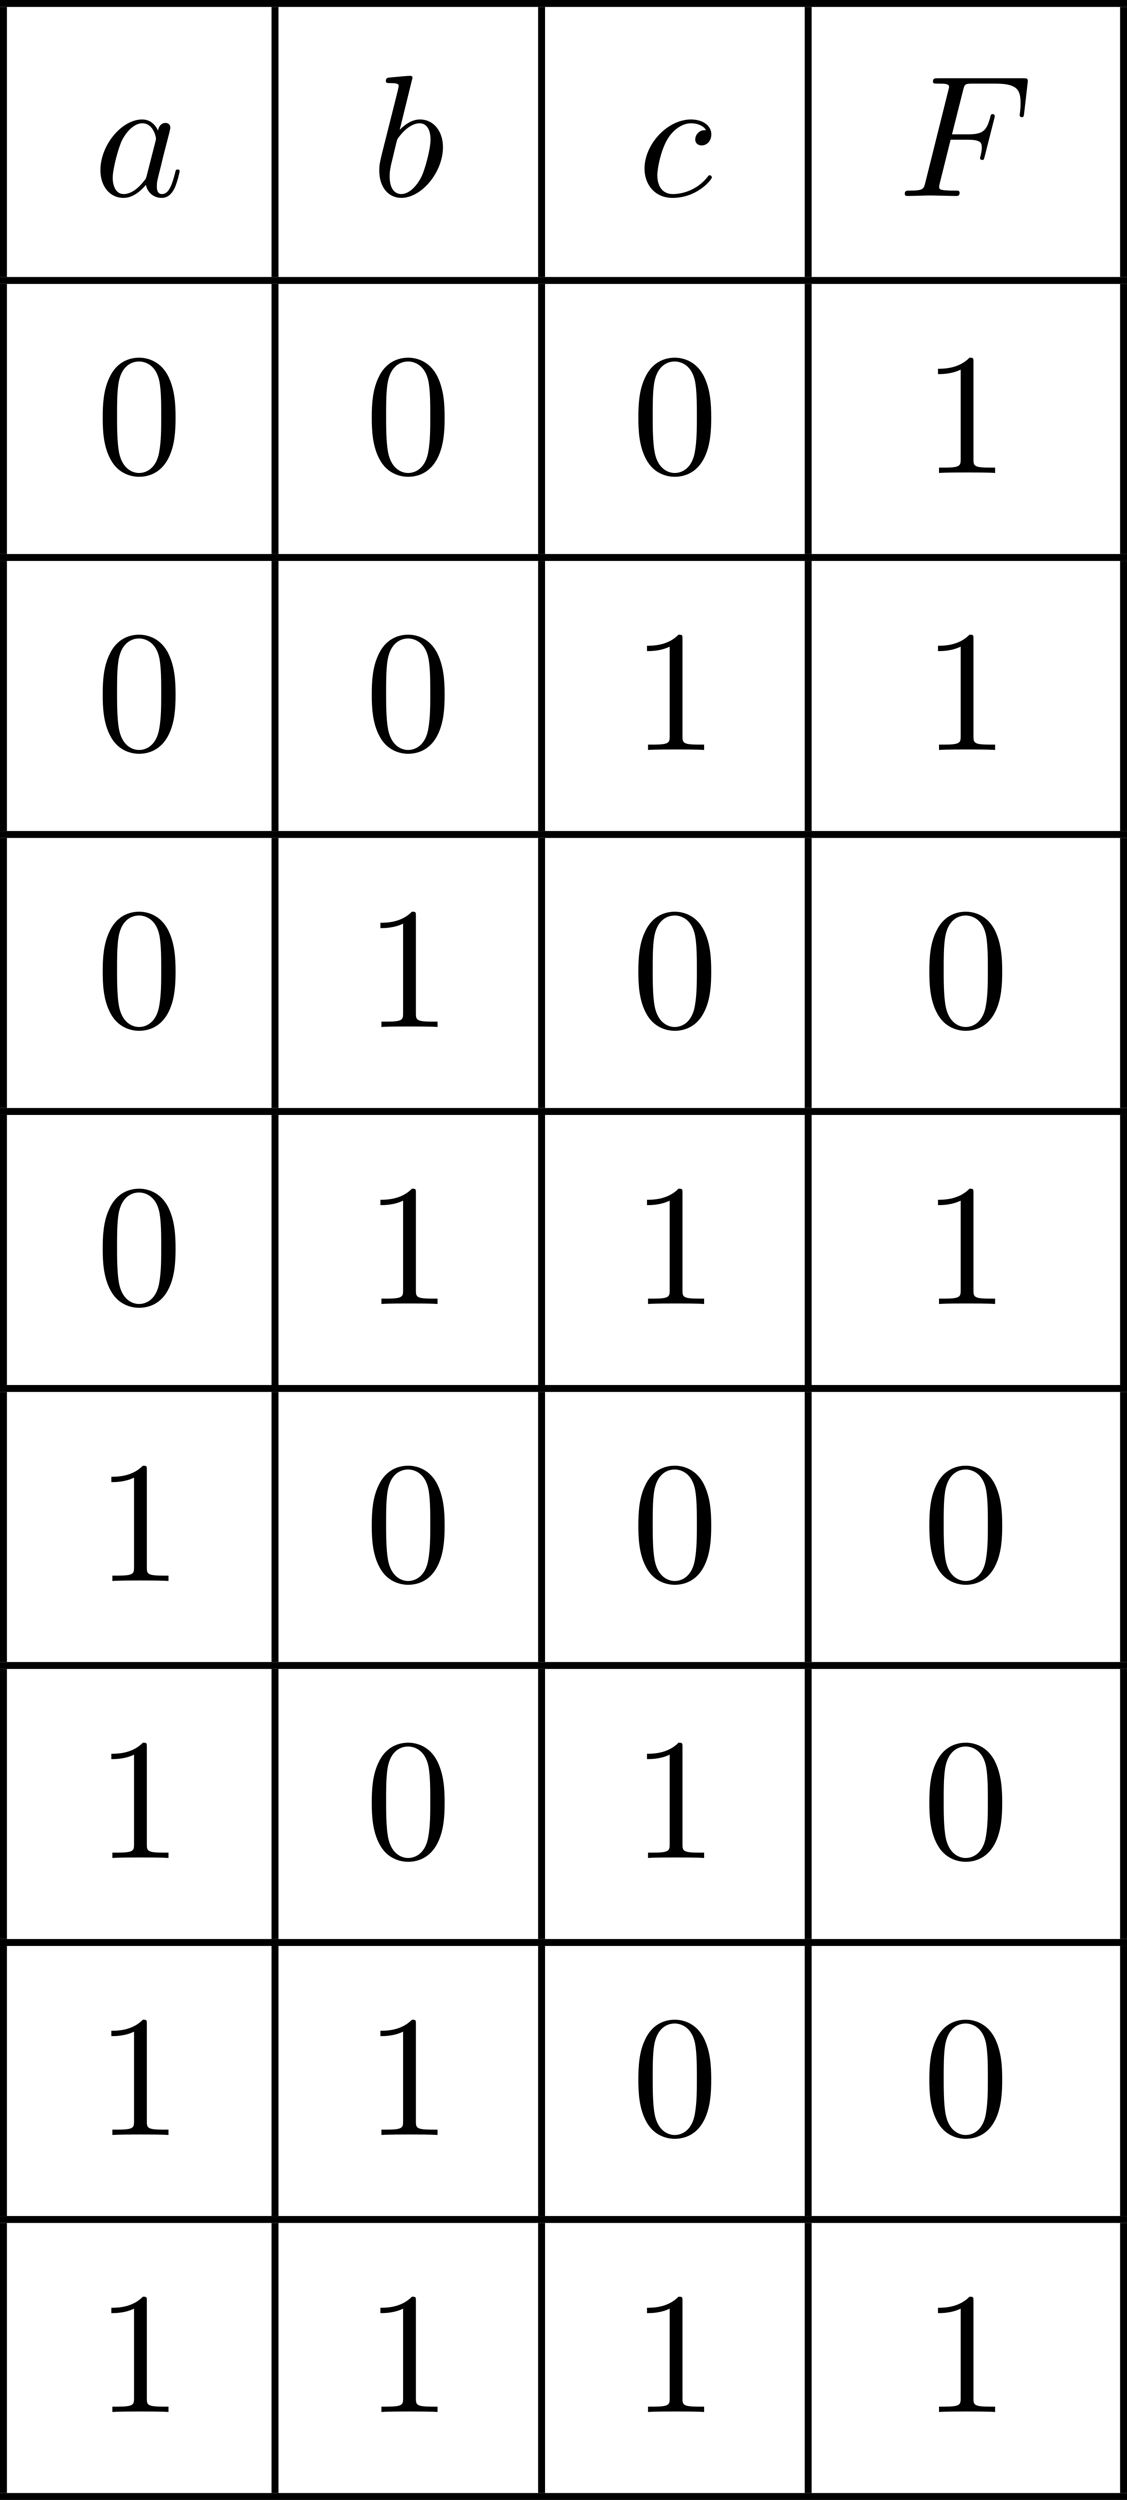 <?xml version='1.0' encoding='UTF-8'?>
<!-- This file was generated by dvisvgm 2.13.3 -->
<svg version='1.1' xmlns='http://www.w3.org/2000/svg' xmlns:xlink='http://www.w3.org/1999/xlink' width='129.724pt' height='287.721pt' viewBox='462.098 297.356 129.724 287.721'>
<defs>
<path id='g2-48' d='M4.583-3.188C4.583-3.985 4.533-4.782 4.184-5.519C3.726-6.476 2.909-6.635 2.491-6.635C1.893-6.635 1.166-6.376 .757-5.45C.438-4.762 .389-3.985 .389-3.188C.389-2.441 .428-1.544 .837-.787C1.265 .02 1.993 .219 2.481 .219C3.019 .219 3.776 .01 4.214-.936C4.533-1.624 4.583-2.401 4.583-3.188ZM2.481 0C2.092 0 1.504-.249 1.325-1.205C1.215-1.803 1.215-2.72 1.215-3.308C1.215-3.945 1.215-4.603 1.295-5.141C1.484-6.326 2.232-6.416 2.481-6.416C2.809-6.416 3.467-6.237 3.656-5.25C3.756-4.692 3.756-3.935 3.756-3.308C3.756-2.56 3.756-1.883 3.646-1.245C3.497-.299 2.929 0 2.481 0Z'/>
<path id='g2-49' d='M2.929-6.376C2.929-6.615 2.929-6.635 2.7-6.635C2.082-5.998 1.205-5.998 .887-5.998V-5.689C1.086-5.689 1.674-5.689 2.192-5.948V-.787C2.192-.428 2.162-.309 1.265-.309H.946V0C1.295-.03 2.162-.03 2.56-.03S3.826-.03 4.174 0V-.309H3.856C2.959-.309 2.929-.418 2.929-.787V-6.376Z'/>
<path id='g1-70' d='M3.019-3.238H3.985C4.732-3.238 4.812-3.078 4.812-2.79C4.812-2.72 4.812-2.6 4.742-2.301C4.722-2.252 4.712-2.212 4.712-2.192C4.712-2.112 4.772-2.072 4.832-2.072C4.932-2.072 4.932-2.102 4.981-2.281L5.529-4.443C5.559-4.553 5.559-4.573 5.559-4.603C5.559-4.623 5.539-4.712 5.44-4.712S5.33-4.663 5.29-4.503C5.081-3.726 4.852-3.547 4.005-3.547H3.098L3.736-6.077C3.826-6.426 3.836-6.466 4.274-6.466H5.589C6.814-6.466 7.044-6.137 7.044-5.37C7.044-5.141 7.044-5.101 7.014-4.832C6.994-4.702 6.994-4.682 6.994-4.653C6.994-4.603 7.024-4.533 7.113-4.533C7.223-4.533 7.233-4.593 7.253-4.782L7.452-6.506C7.482-6.775 7.432-6.775 7.183-6.775H2.301C2.102-6.775 2.002-6.775 2.002-6.575C2.002-6.466 2.092-6.466 2.281-6.466C2.65-6.466 2.929-6.466 2.929-6.286C2.929-6.247 2.929-6.227 2.879-6.047L1.564-.777C1.465-.389 1.445-.309 .658-.309C.488-.309 .379-.309 .379-.12C.379 0 .498 0 .528 0C.817 0 1.554-.03 1.843-.03C2.172-.03 2.999 0 3.328 0C3.417 0 3.537 0 3.537-.189C3.537-.269 3.477-.289 3.477-.299C3.447-.309 3.427-.309 3.198-.309C2.979-.309 2.929-.309 2.68-.329C2.391-.359 2.361-.399 2.361-.528C2.361-.548 2.361-.608 2.401-.757L3.019-3.238Z'/>
<path id='g1-97' d='M3.716-3.766C3.537-4.134 3.248-4.403 2.8-4.403C1.634-4.403 .399-2.939 .399-1.484C.399-.548 .946 .11 1.724 .11C1.923 .11 2.421 .07 3.019-.638C3.098-.219 3.447 .11 3.925 .11C4.274 .11 4.503-.12 4.663-.438C4.832-.797 4.961-1.405 4.961-1.425C4.961-1.524 4.872-1.524 4.842-1.524C4.742-1.524 4.732-1.484 4.702-1.345C4.533-.697 4.354-.11 3.945-.11C3.676-.11 3.646-.369 3.646-.568C3.646-.787 3.666-.867 3.776-1.305C3.885-1.724 3.905-1.823 3.995-2.202L4.354-3.597C4.423-3.875 4.423-3.895 4.423-3.935C4.423-4.105 4.304-4.204 4.134-4.204C3.895-4.204 3.746-3.985 3.716-3.766ZM3.068-1.186C3.019-1.006 3.019-.986 2.869-.817C2.431-.269 2.022-.11 1.743-.11C1.245-.11 1.106-.658 1.106-1.046C1.106-1.544 1.425-2.77 1.654-3.228C1.963-3.816 2.411-4.184 2.809-4.184C3.457-4.184 3.597-3.367 3.597-3.308S3.577-3.188 3.567-3.138L3.068-1.186Z'/>
<path id='g1-98' d='M2.381-6.804C2.381-6.814 2.381-6.914 2.252-6.914C2.022-6.914 1.295-6.834 1.036-6.814C.956-6.804 .847-6.795 .847-6.615C.847-6.496 .936-6.496 1.086-6.496C1.564-6.496 1.584-6.426 1.584-6.326C1.584-6.257 1.494-5.918 1.445-5.709L.628-2.461C.508-1.963 .468-1.803 .468-1.455C.468-.508 .996 .11 1.733 .11C2.909 .11 4.134-1.375 4.134-2.809C4.134-3.716 3.606-4.403 2.809-4.403C2.351-4.403 1.943-4.115 1.644-3.806L2.381-6.804ZM1.445-3.039C1.504-3.258 1.504-3.278 1.594-3.387C2.082-4.035 2.531-4.184 2.79-4.184C3.148-4.184 3.417-3.885 3.417-3.248C3.417-2.66 3.088-1.514 2.909-1.136C2.58-.468 2.122-.11 1.733-.11C1.395-.11 1.066-.379 1.066-1.116C1.066-1.305 1.066-1.494 1.225-2.122L1.445-3.039Z'/>
<path id='g1-99' d='M3.945-3.786C3.786-3.786 3.646-3.786 3.507-3.646C3.347-3.497 3.328-3.328 3.328-3.258C3.328-3.019 3.507-2.909 3.696-2.909C3.985-2.909 4.254-3.148 4.254-3.547C4.254-4.035 3.786-4.403 3.078-4.403C1.733-4.403 .408-2.979 .408-1.574C.408-.677 .986 .11 2.022 .11C3.447 .11 4.284-.946 4.284-1.066C4.284-1.126 4.224-1.196 4.164-1.196C4.115-1.196 4.095-1.176 4.035-1.096C3.248-.11 2.162-.11 2.042-.11C1.415-.11 1.146-.598 1.146-1.196C1.146-1.604 1.345-2.57 1.684-3.188C1.993-3.756 2.54-4.184 3.088-4.184C3.427-4.184 3.806-4.055 3.945-3.786Z'/>
</defs>
<g id='page1' transform='matrix(2 0 0 2 0 0)'>
<rect x='231.049' y='148.678' height='.399' width='64.862'/>
<rect x='231.049' y='149.077' height='15.542' width='.399'/>
<use x='236.429' y='159.956' xlink:href='#g1-97'/>
<rect x='246.677' y='149.077' height='15.542' width='.399'/>
<use x='252.409' y='159.956' xlink:href='#g1-98'/>
<rect x='262.019' y='149.077' height='15.542' width='.399'/>
<use x='267.734' y='159.956' xlink:href='#g1-99'/>
<rect x='277.362' y='149.077' height='15.542' width='.399'/>
<use x='282.741' y='159.956' xlink:href='#g1-70'/>
<rect x='295.513' y='149.077' height='15.542' width='.399'/>
<rect x='231.049' y='164.618' height='.399' width='64.862'/>
<rect x='231.049' y='165.017' height='15.542' width='.399'/>
<use x='236.571' y='175.896' xlink:href='#g2-48'/>
<rect x='246.677' y='165.017' height='15.542' width='.399'/>
<use x='252.056' y='175.896' xlink:href='#g2-48'/>
<rect x='262.019' y='165.017' height='15.542' width='.399'/>
<use x='267.399' y='175.896' xlink:href='#g2-48'/>
<rect x='277.362' y='165.017' height='15.542' width='.399'/>
<use x='284.146' y='175.896' xlink:href='#g2-49'/>
<rect x='295.513' y='165.017' height='15.542' width='.399'/>
<rect x='231.049' y='180.559' height='.399' width='64.862'/>
<rect x='231.049' y='180.957' height='15.542' width='.399'/>
<use x='236.571' y='191.836' xlink:href='#g2-48'/>
<rect x='246.677' y='180.957' height='15.542' width='.399'/>
<use x='252.056' y='191.836' xlink:href='#g2-48'/>
<rect x='262.019' y='180.957' height='15.542' width='.399'/>
<use x='267.399' y='191.836' xlink:href='#g2-49'/>
<rect x='277.362' y='180.957' height='15.542' width='.399'/>
<use x='284.146' y='191.836' xlink:href='#g2-49'/>
<rect x='295.513' y='180.957' height='15.542' width='.399'/>
<rect x='231.049' y='196.499' height='.399' width='64.862'/>
<rect x='231.049' y='196.897' height='15.542' width='.399'/>
<use x='236.571' y='207.777' xlink:href='#g2-48'/>
<rect x='246.677' y='196.897' height='15.542' width='.399'/>
<use x='252.056' y='207.777' xlink:href='#g2-49'/>
<rect x='262.019' y='196.897' height='15.542' width='.399'/>
<use x='267.399' y='207.777' xlink:href='#g2-48'/>
<rect x='277.362' y='196.897' height='15.542' width='.399'/>
<use x='284.146' y='207.777' xlink:href='#g2-48'/>
<rect x='295.513' y='196.897' height='15.542' width='.399'/>
<rect x='231.049' y='212.439' height='.399' width='64.862'/>
<rect x='231.049' y='212.838' height='15.542' width='.399'/>
<use x='236.571' y='223.717' xlink:href='#g2-48'/>
<rect x='246.677' y='212.838' height='15.542' width='.399'/>
<use x='252.056' y='223.717' xlink:href='#g2-49'/>
<rect x='262.019' y='212.838' height='15.542' width='.399'/>
<use x='267.399' y='223.717' xlink:href='#g2-49'/>
<rect x='277.362' y='212.838' height='15.542' width='.399'/>
<use x='284.146' y='223.717' xlink:href='#g2-49'/>
<rect x='295.513' y='212.838' height='15.542' width='.399'/>
<rect x='231.049' y='228.379' height='.399' width='64.862'/>
<rect x='231.049' y='228.778' height='15.542' width='.399'/>
<use x='236.571' y='239.657' xlink:href='#g2-49'/>
<rect x='246.677' y='228.778' height='15.542' width='.399'/>
<use x='252.056' y='239.657' xlink:href='#g2-48'/>
<rect x='262.019' y='228.778' height='15.542' width='.399'/>
<use x='267.399' y='239.657' xlink:href='#g2-48'/>
<rect x='277.362' y='228.778' height='15.542' width='.399'/>
<use x='284.146' y='239.657' xlink:href='#g2-48'/>
<rect x='295.513' y='228.778' height='15.542' width='.399'/>
<rect x='231.049' y='244.32' height='.399' width='64.862'/>
<rect x='231.049' y='244.718' height='15.542' width='.399'/>
<use x='236.571' y='255.597' xlink:href='#g2-49'/>
<rect x='246.677' y='244.718' height='15.542' width='.399'/>
<use x='252.056' y='255.597' xlink:href='#g2-48'/>
<rect x='262.019' y='244.718' height='15.542' width='.399'/>
<use x='267.399' y='255.597' xlink:href='#g2-49'/>
<rect x='277.362' y='244.718' height='15.542' width='.399'/>
<use x='284.146' y='255.597' xlink:href='#g2-48'/>
<rect x='295.513' y='244.718' height='15.542' width='.399'/>
<rect x='231.049' y='260.26' height='.399' width='64.862'/>
<rect x='231.049' y='260.658' height='15.542' width='.399'/>
<use x='236.571' y='271.538' xlink:href='#g2-49'/>
<rect x='246.677' y='260.658' height='15.542' width='.399'/>
<use x='252.056' y='271.538' xlink:href='#g2-49'/>
<rect x='262.019' y='260.658' height='15.542' width='.399'/>
<use x='267.399' y='271.538' xlink:href='#g2-48'/>
<rect x='277.362' y='260.658' height='15.542' width='.399'/>
<use x='284.146' y='271.538' xlink:href='#g2-48'/>
<rect x='295.513' y='260.658' height='15.542' width='.399'/>
<rect x='231.049' y='276.2' height='.399' width='64.862'/>
<rect x='231.049' y='276.599' height='15.542' width='.399'/>
<use x='236.571' y='287.478' xlink:href='#g2-49'/>
<rect x='246.677' y='276.599' height='15.542' width='.399'/>
<use x='252.056' y='287.478' xlink:href='#g2-49'/>
<rect x='262.019' y='276.599' height='15.542' width='.399'/>
<use x='267.399' y='287.478' xlink:href='#g2-49'/>
<rect x='277.362' y='276.599' height='15.542' width='.399'/>
<use x='284.146' y='287.478' xlink:href='#g2-49'/>
<rect x='295.513' y='276.599' height='15.542' width='.399'/>
<rect x='231.049' y='292.14' height='.399' width='64.862'/>
</g>
</svg>